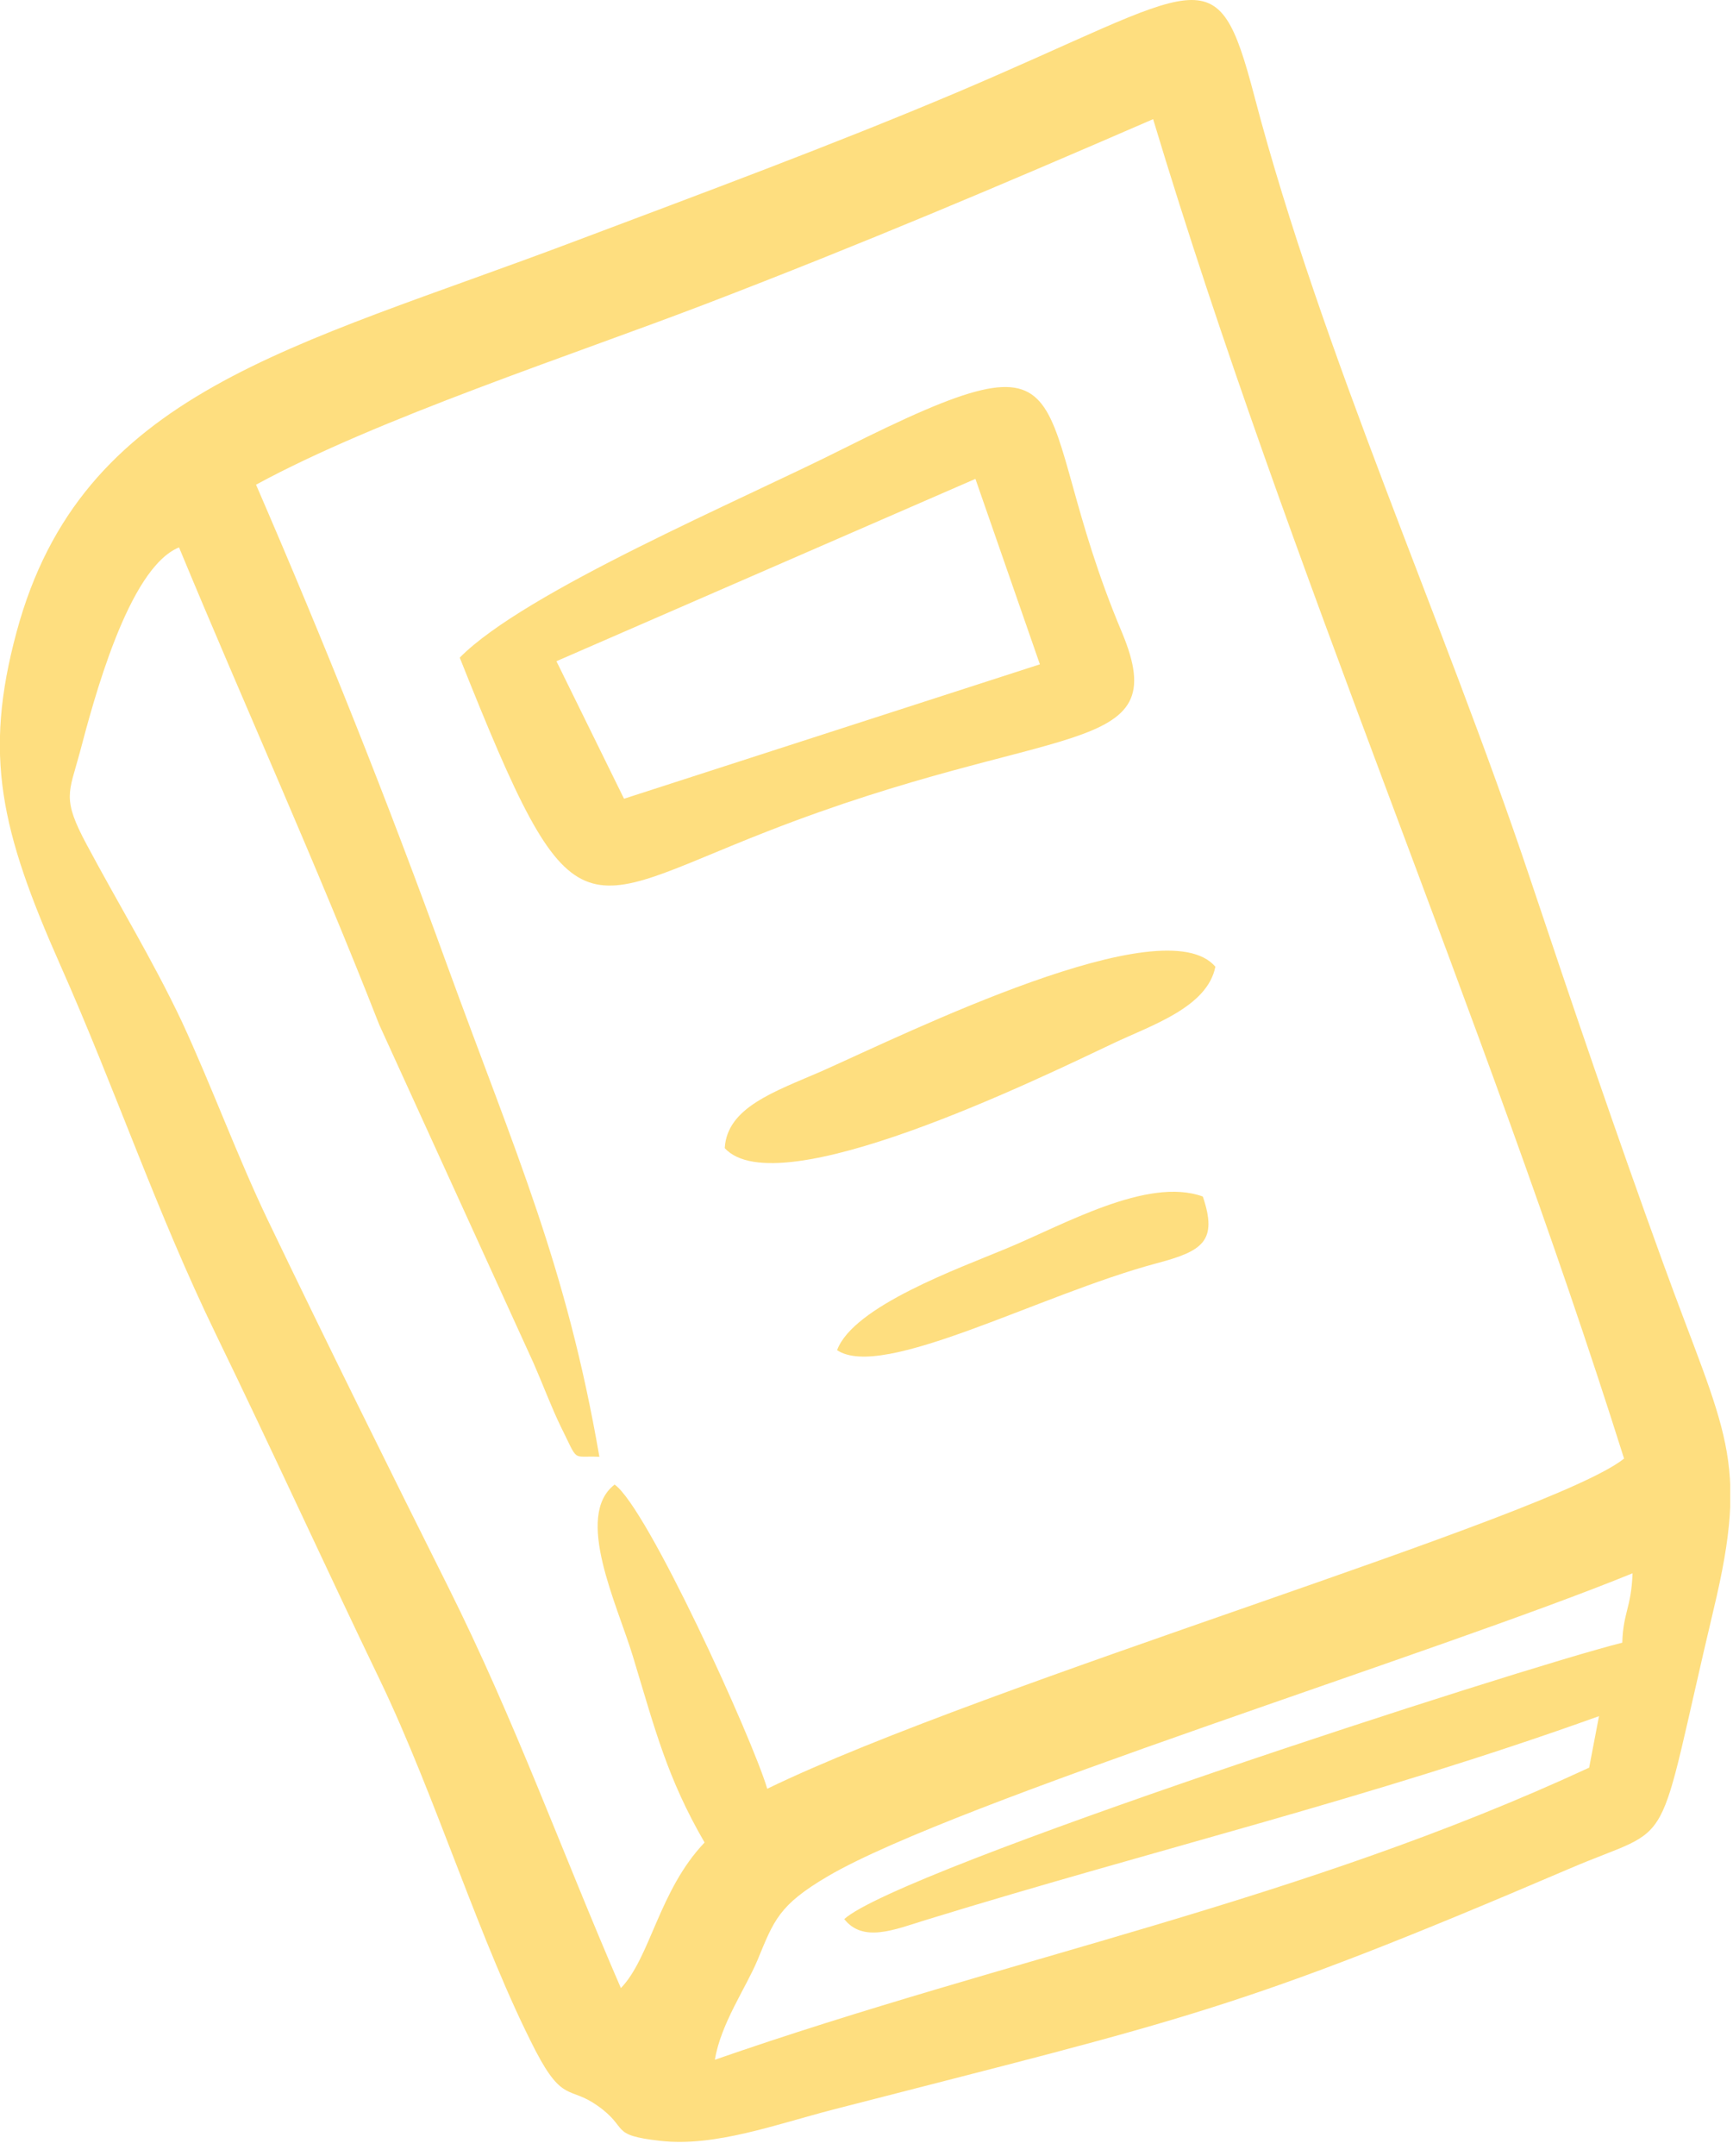 <svg width="74" height="92" viewBox="0 0 74 92" fill="none" xmlns="http://www.w3.org/2000/svg">
<g clip-path="url(#clip0_259_1757)">
<path fill-rule="evenodd" clip-rule="evenodd" d="M30.526 87.89C30.774 86.361 31.845 84.832 32.342 83.647C33.049 81.946 33.24 81.296 35.362 80.053C40.752 76.899 61.435 70.515 69.711 67.132C69.654 68.623 69.31 68.794 69.272 70.094C64.837 71.203 38.401 79.766 36.05 81.888C36.853 82.901 38.172 82.347 39.529 81.927C49.411 78.887 58.472 76.746 68.278 73.229L67.857 75.427C55.509 81.143 43.161 83.494 30.526 87.89ZM10.933 20.682C13.896 27.525 16.495 34.025 19.095 41.193C22.02 49.221 24.18 53.98 25.594 62.162C24.371 62.104 24.734 62.448 23.931 60.843C23.549 60.059 23.147 58.989 22.784 58.167L16.19 43.716C13.475 36.777 10.474 30.182 7.645 23.358C5.466 24.238 3.975 29.972 3.402 32.132C2.943 33.833 2.637 34.063 3.708 36.051C5.065 38.593 6.498 40.925 7.76 43.582C9.06 46.392 10.13 49.336 11.43 52.05C13.953 57.306 16.572 62.582 19.133 67.705C22 73.439 23.969 78.964 26.512 84.832C27.773 83.532 28.136 80.665 30.086 78.62C28.5 75.886 27.983 73.841 27.028 70.687C26.359 68.47 24.505 64.685 26.244 63.347C27.639 64.322 32.112 74.147 32.762 76.326C42.109 71.796 66.252 64.723 69.348 62.238C63.289 43.008 55.05 24.372 49.239 5.085C42.759 7.894 36.795 10.418 30.163 12.96C24.428 15.158 16.132 17.853 10.933 20.682ZM53.559 4.091C51.934 -2.084 51.476 -0.554 40.829 3.957C35.534 6.193 29.952 8.258 24.524 10.303C12.424 14.871 3.478 16.687 0.707 26.971C-0.708 32.209 0.018 35.42 2.58 41.193C4.95 46.526 6.67 51.687 9.232 56.962C11.602 61.837 13.896 66.864 16.228 71.7C18.617 76.67 20.51 82.94 22.88 87.527C24.027 89.725 24.333 89.018 25.499 89.84C26.894 90.815 25.976 91.102 28.194 91.35C30.526 91.618 33.145 90.643 35.591 90.012C50.654 86.132 52.776 85.826 67.035 79.728C71.68 77.74 70.61 79.461 73.171 68.68C74.719 62.219 73.668 61.206 71.011 53.885C69.004 48.361 67.15 42.913 65.296 37.37C61.645 26.493 56.446 15.101 53.559 4.091Z" fill="#FED049" fill-opacity="0.7"/>
<path fill-rule="evenodd" clip-rule="evenodd" d="M23.76 28.214L41.651 20.434L44.404 28.347L26.646 34.082L23.76 28.214ZM19.631 28.061C24.543 40.39 24.62 38.65 32.763 35.477C44.996 30.698 50.196 32.438 47.902 26.971C43.697 16.993 46.984 13.648 35.993 19.153C31.673 21.332 22.422 25.232 19.631 28.061Z" fill="#FED049" fill-opacity="0.7"/>
<path fill-rule="evenodd" clip-rule="evenodd" d="M30.947 48.992C33.203 51.457 44.232 46.086 47.539 44.519C49.145 43.754 51.553 42.989 51.897 41.25C49.699 38.669 38.746 44.079 35.095 45.704C33.069 46.583 31.043 47.252 30.947 48.992Z" fill="#FED049" fill-opacity="0.7"/>
<path fill-rule="evenodd" clip-rule="evenodd" d="M35.744 57.612C37.694 58.912 44.384 55.242 49.392 53.904C51.342 53.388 52.011 52.967 51.361 51.056C48.991 50.196 45.397 52.279 42.931 53.292C40.962 54.114 36.432 55.739 35.744 57.612Z" fill="#FED049" fill-opacity="0.7"/>
</g>
<defs>
<clipPath id="clip0_259_1757">
<rect width="73.879" height="91.407" fill="white"/>
</clipPath>
</defs>
</svg>
